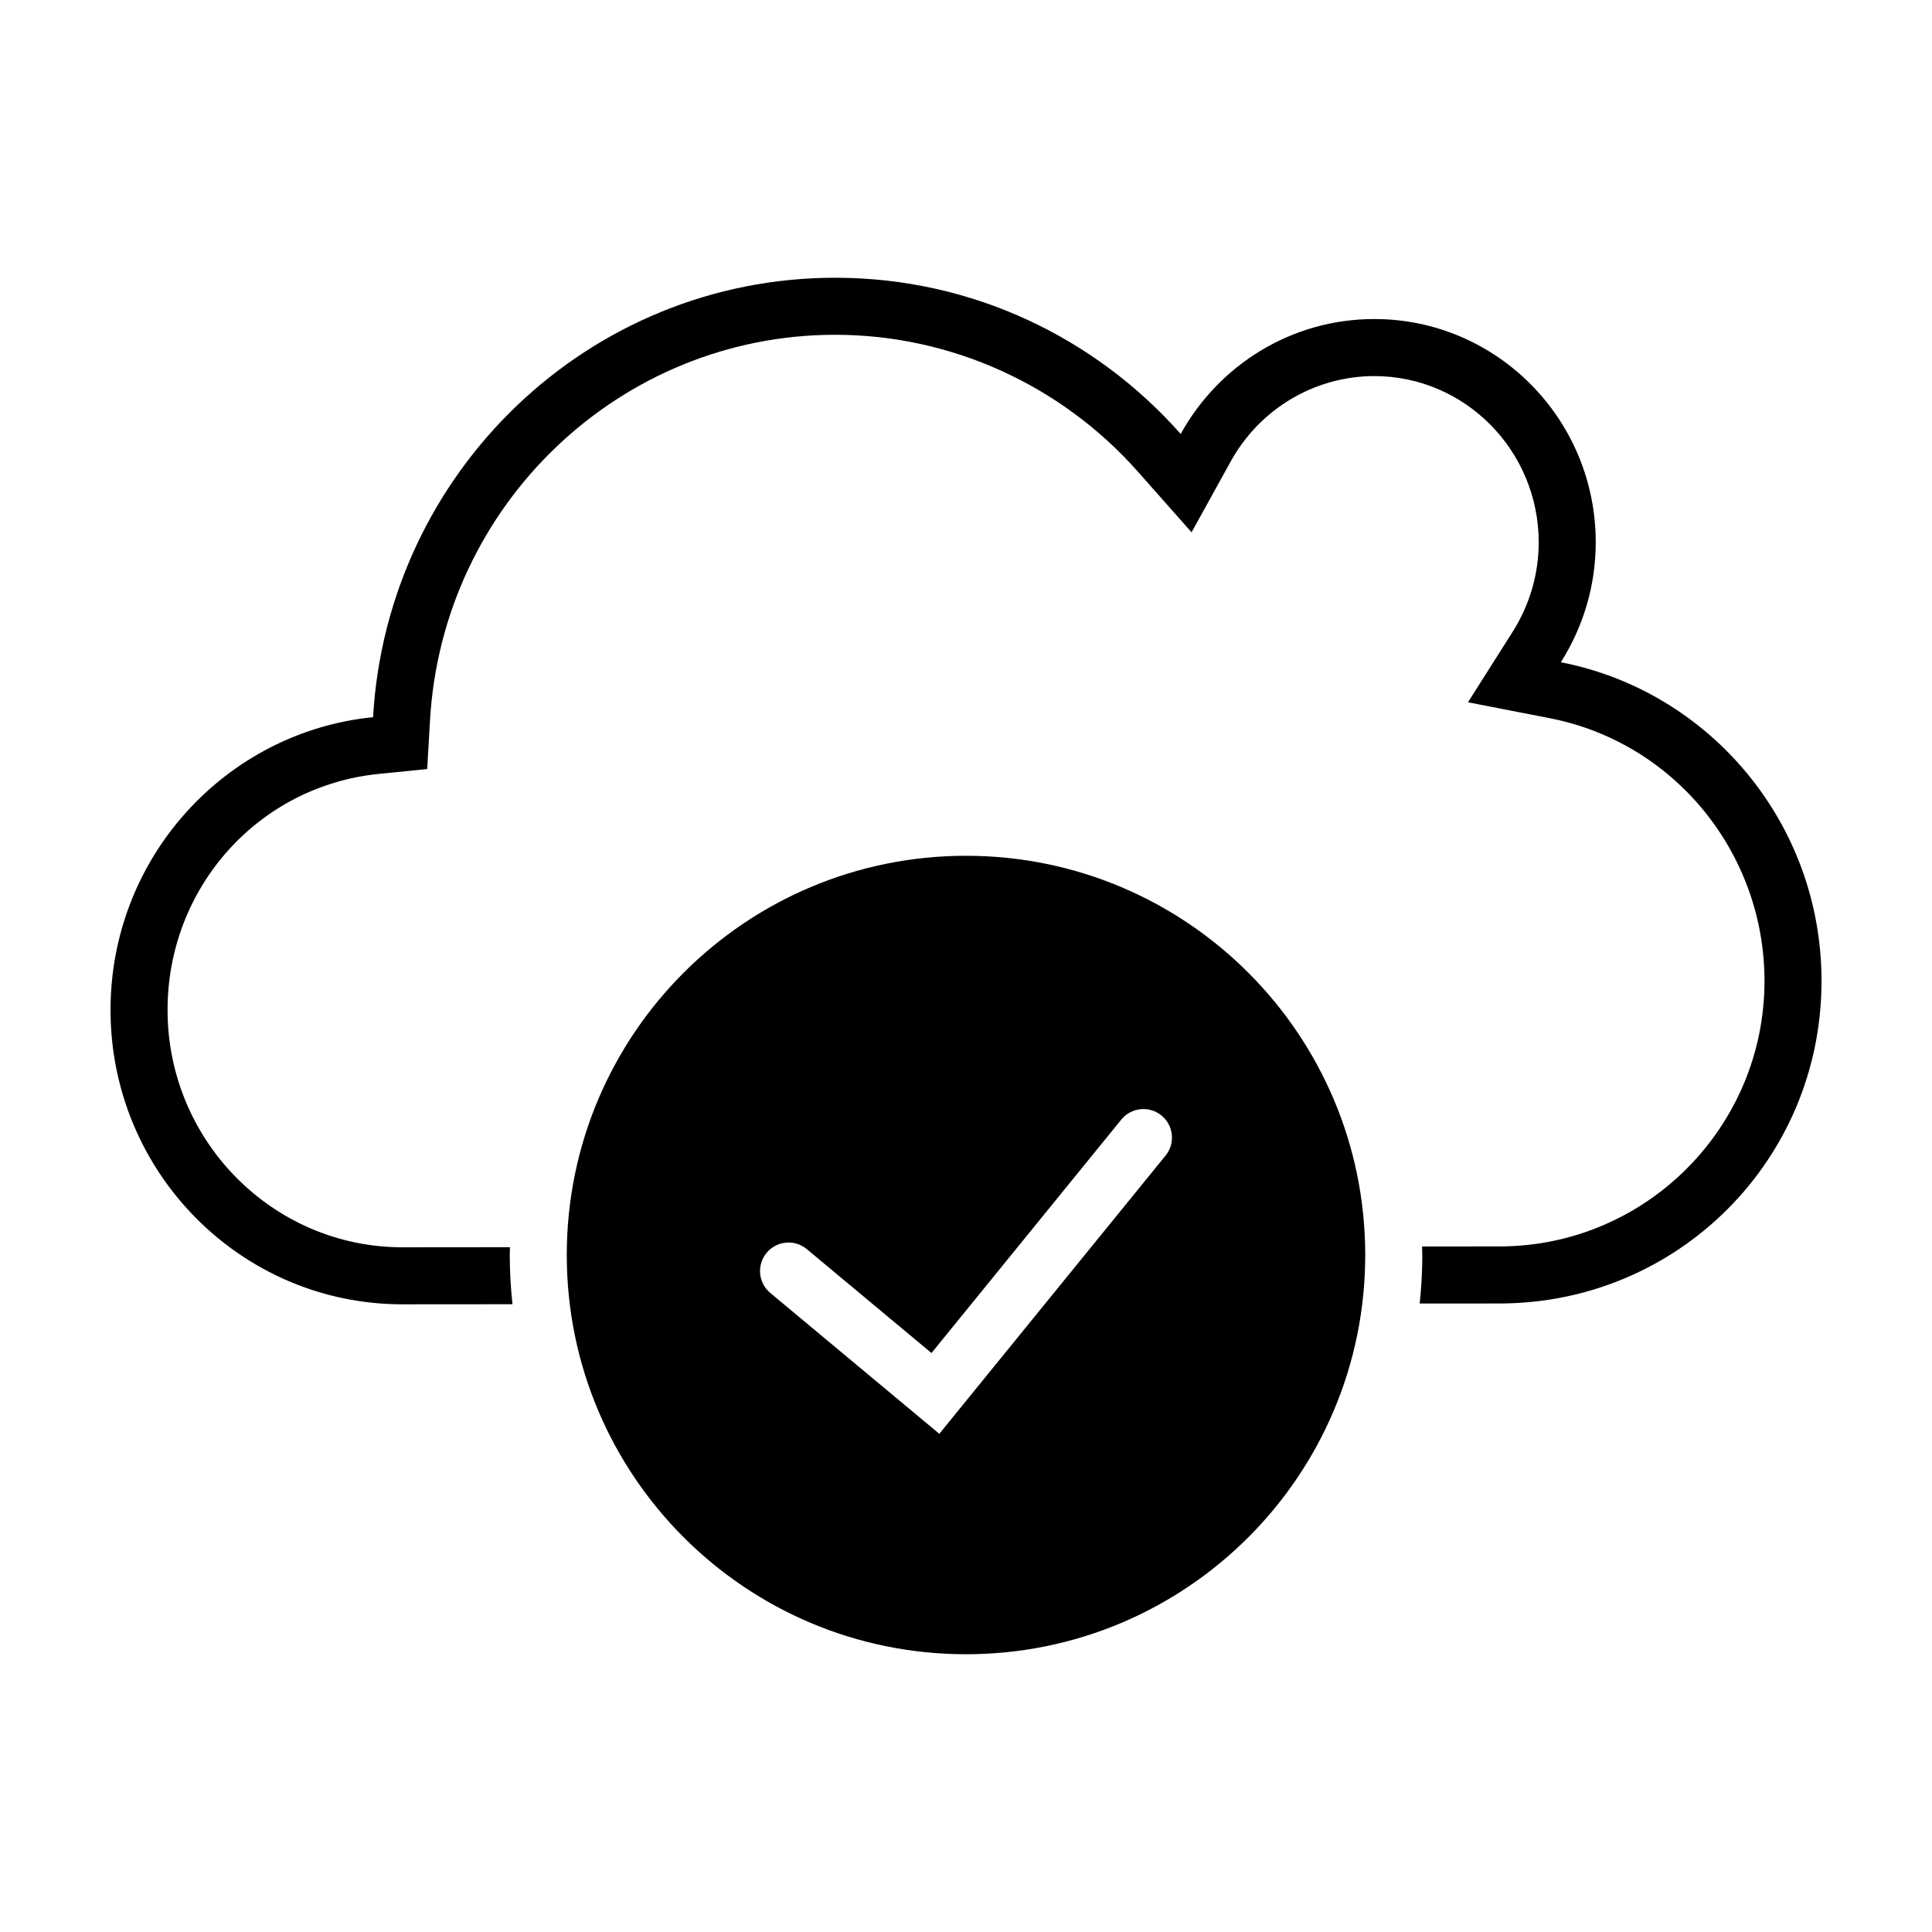 <?xml version="1.0" encoding="UTF-8"?>
<!-- Uploaded to: SVG Repo, www.svgrepo.com, Generator: SVG Repo Mixer Tools -->
<svg fill="#000000" width="800px" height="800px" version="1.1" viewBox="144 144 512 512" xmlns="http://www.w3.org/2000/svg">
 <g>
  <path d="m400 370.79c-58.441 0-105.8 47.359-105.8 105.8s47.359 105.8 105.8 105.8 105.8-47.359 105.8-105.8c-0.004-58.445-47.359-105.8-105.8-105.8zm52.887 79.449-59.961 73.734-44.793-37.328h0.004c-3.211-2.672-3.641-7.441-0.969-10.641 2.672-3.211 7.441-3.641 10.641-0.969l33.043 27.531 50.305-61.867c2.637-3.238 7.394-3.727 10.629-1.094 3.246 2.633 3.734 7.394 1.102 10.633z"/>
  <path d="m557.64 319.5c5.82-9.191 9.246-20.07 9.246-31.785 0-32.672-26.277-59.168-58.68-59.168-22.082 0-41.281 12.297-51.309 30.457-22.465-25.391-55.152-41.398-91.562-41.398-65.348 0-118.73 51.504-122.47 116.45-39.062 3.93-69.574 37.172-69.574 77.598 0 43.082 34.625 78.004 77.355 78.004l29.164-0.023c-0.465-4.289-0.719-8.637-0.719-13.051 0-0.691 0.039-1.371 0.051-2.062l-28.496 0.023c-34.32 0.004-62.242-28.207-62.242-62.891 0-32.449 24.062-59.348 55.977-62.559l12.832-1.289 0.742-12.883c3.293-57.309 50.465-102.2 107.38-102.2 30.582 0 59.832 13.23 80.242 36.301l14.199 16.047 10.359-18.758c7.703-13.965 22.297-22.645 38.074-22.645 24.027 0 43.562 19.766 43.562 44.055 0 8.379-2.387 16.574-6.898 23.699l-11.844 18.691 21.719 4.231c32.949 6.418 56.859 35.703 56.859 69.629 0 38.789-31.508 70.344-70.246 70.344l-20.496 0.016c0.012 0.754 0.059 1.5 0.059 2.254 0 4.344-0.242 8.637-0.691 12.863l21.137-0.016c47.145-0.004 85.352-37.926 85.352-85.461 0-41.91-29.719-76.801-69.074-84.469z"/>
 </g>
</svg>